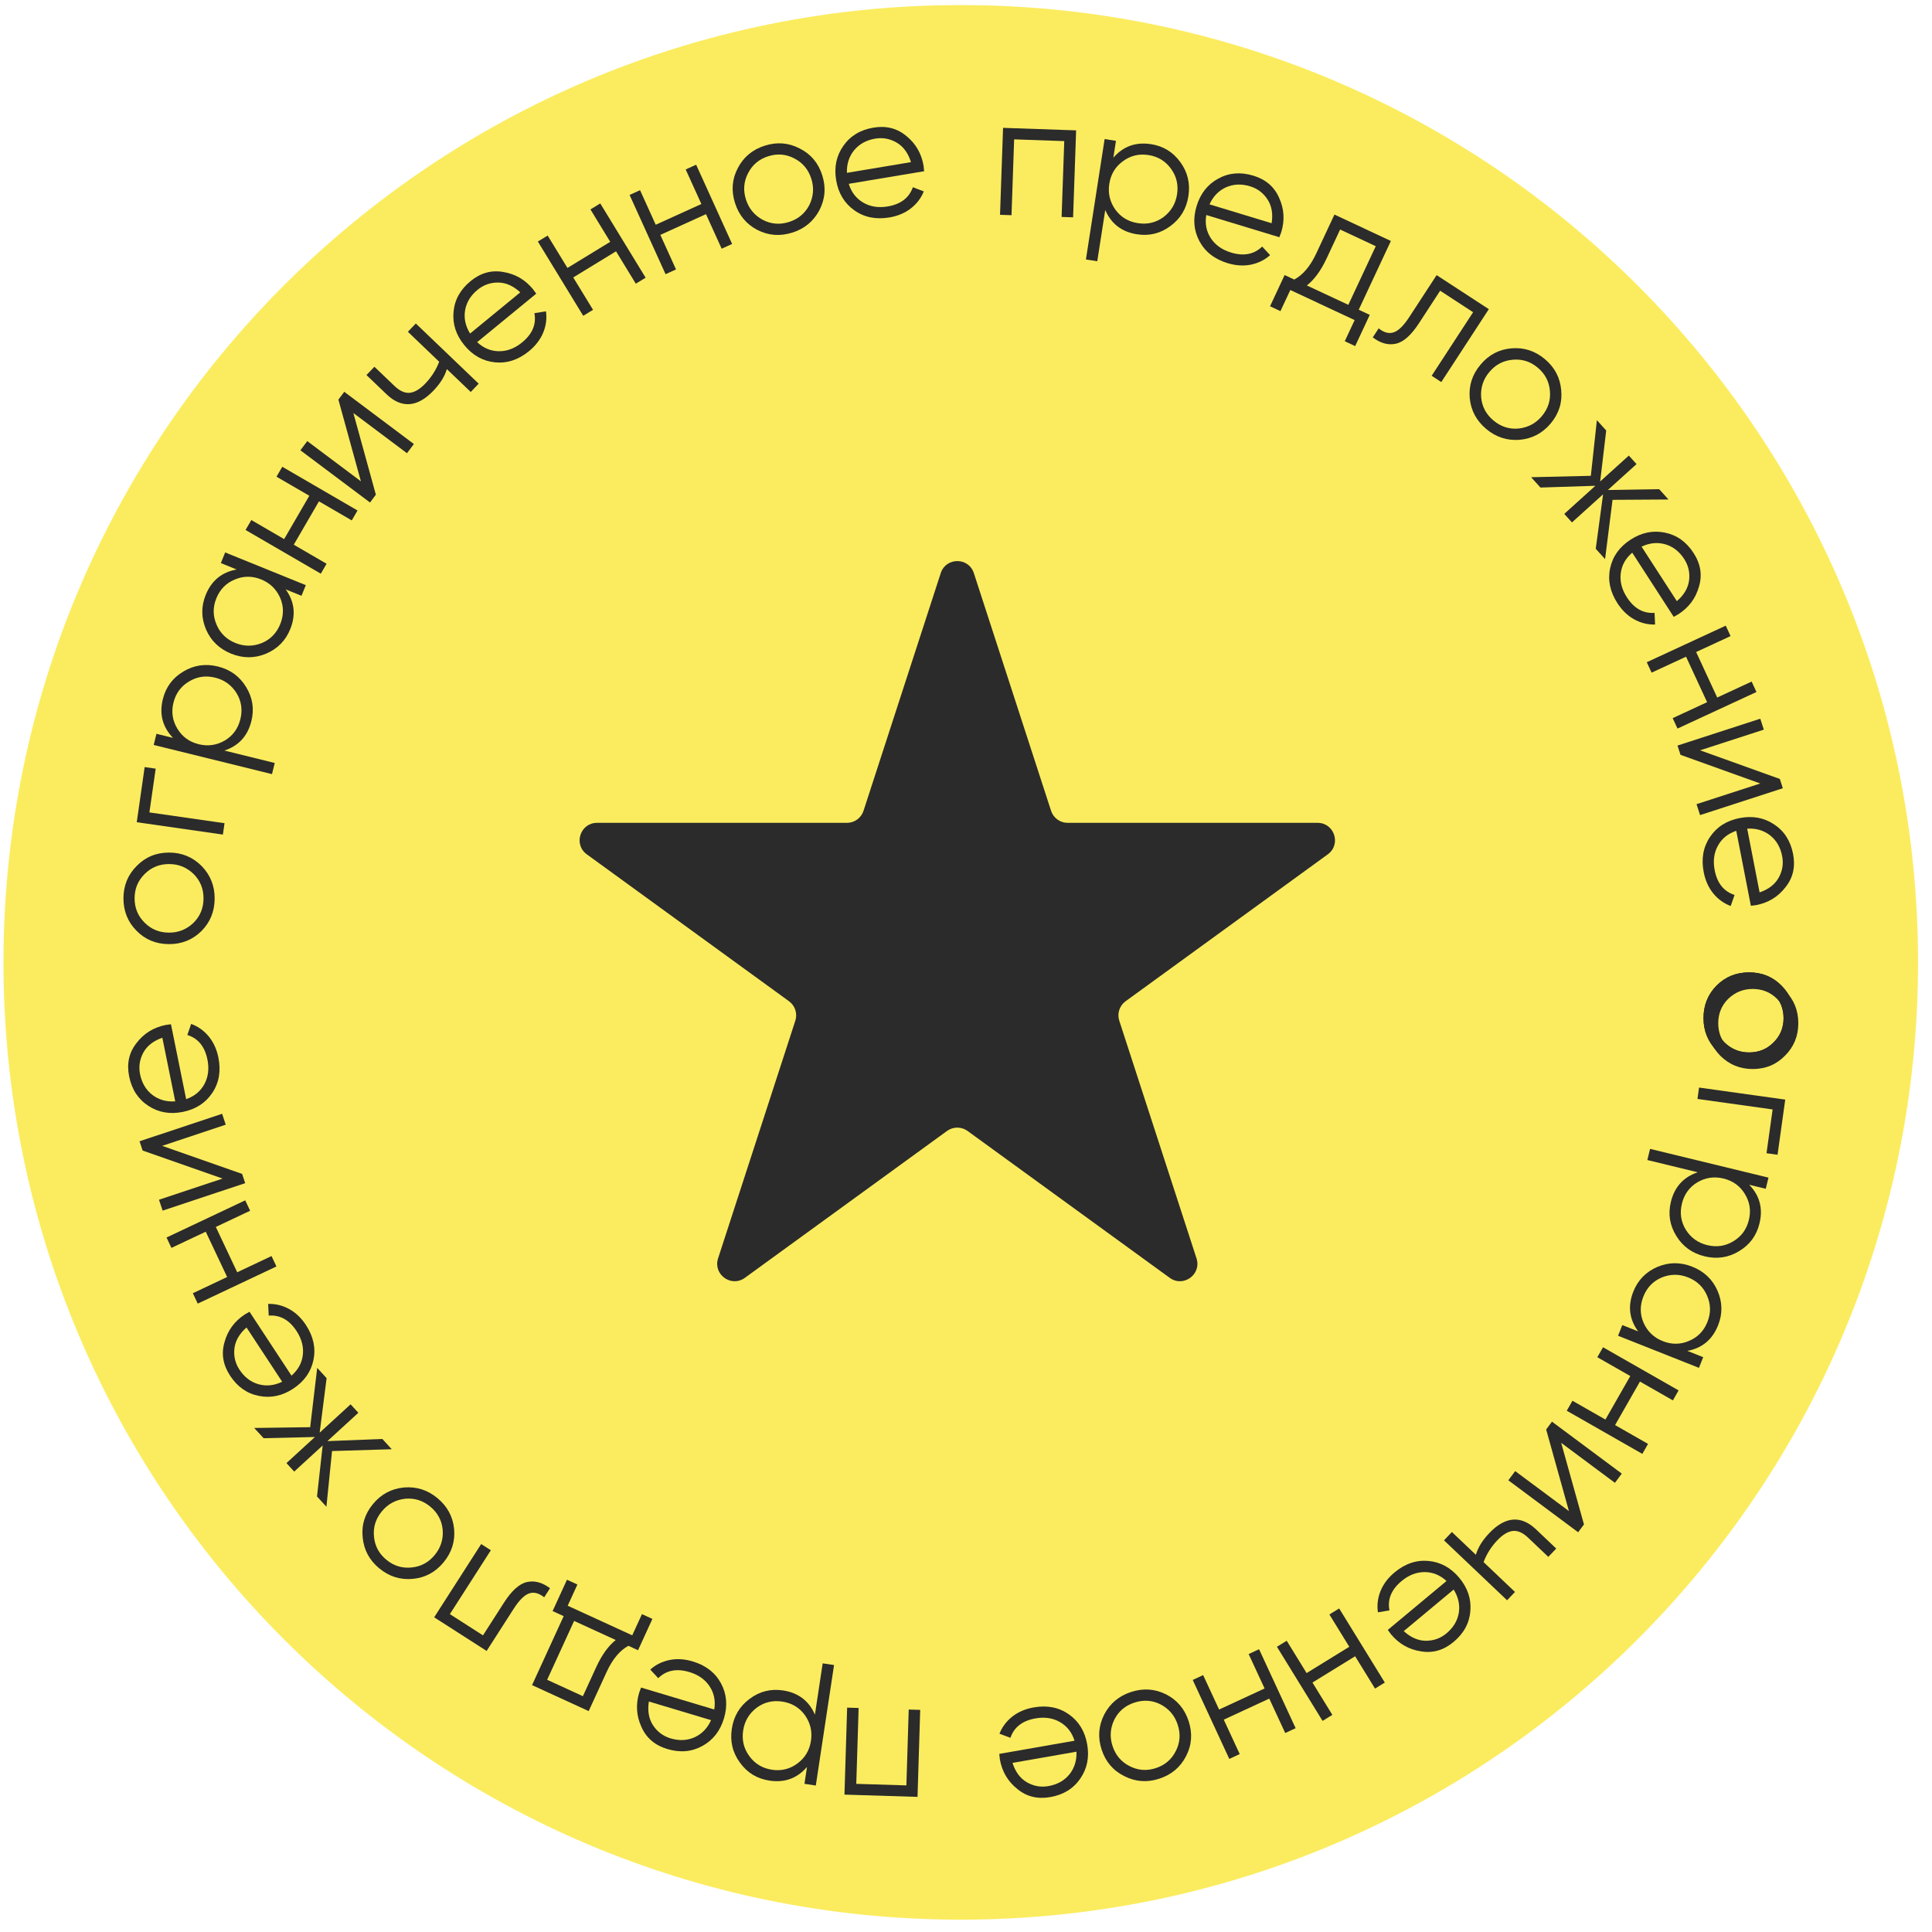 <?xml version="1.0" encoding="UTF-8"?> <svg xmlns="http://www.w3.org/2000/svg" width="111" height="111" viewBox="0 0 111 111" fill="none"><path d="M55.199 107.791C84.194 107.791 107.699 84.286 107.699 55.291C107.699 26.296 84.194 2.791 55.199 2.791C26.204 2.791 2.699 26.296 2.699 55.291C2.699 84.286 26.204 107.791 55.199 107.791Z" fill="#FBEC5F" stroke="#FBEC5F" stroke-width="5"></path><path d="M98.829 60.649C98.329 60.136 98.079 59.516 98.079 58.789C98.079 58.049 98.329 57.425 98.829 56.919C99.336 56.412 99.959 56.159 100.699 56.159C101.439 56.159 102.059 56.412 102.559 56.919C103.066 57.425 103.319 58.049 103.319 58.789C103.319 59.522 103.066 60.142 102.559 60.649C102.059 61.162 101.439 61.419 100.699 61.419C99.966 61.419 99.343 61.162 98.829 60.649ZM99.289 57.389C98.909 57.769 98.719 58.236 98.719 58.789C98.719 59.342 98.909 59.809 99.289 60.189C99.683 60.569 100.153 60.759 100.699 60.759C101.253 60.759 101.719 60.569 102.099 60.189C102.486 59.809 102.679 59.342 102.679 58.789C102.679 58.236 102.486 57.769 102.099 57.389C101.719 57.009 101.253 56.819 100.699 56.819C100.153 56.819 99.683 57.009 99.289 57.389Z" fill="#2B2B2B"></path><path d="M102.568 63.176L102.126 66.345L101.492 66.257L101.843 63.741L97.525 63.138L97.616 62.484L102.568 63.176Z" fill="#2B2B2B"></path><path d="M101.089 70.29C100.921 70.984 100.532 71.513 99.922 71.88C99.31 72.253 98.647 72.353 97.935 72.18C97.222 72.007 96.679 71.614 96.306 71.003C95.932 70.397 95.829 69.748 95.997 69.055C96.206 68.193 96.721 67.625 97.542 67.351L94.646 66.648L94.802 66.007L101.605 67.658L101.449 68.299L100.497 68.068C101.101 68.688 101.298 69.429 101.089 70.29ZM97.515 67.931C97.056 68.211 96.761 68.619 96.631 69.157C96.5 69.695 96.575 70.193 96.855 70.652C97.147 71.114 97.559 71.409 98.09 71.538C98.628 71.669 99.126 71.594 99.585 71.315C100.051 71.037 100.349 70.629 100.479 70.091C100.61 69.553 100.532 69.054 100.246 68.594C99.966 68.135 99.557 67.84 99.019 67.71C98.488 67.581 97.987 67.654 97.515 67.931Z" fill="#2B2B2B"></path><path d="M96.943 77.613L97.854 77.974L97.611 78.588L92.963 76.744L93.207 76.13L94.118 76.492C93.606 75.794 93.513 75.033 93.84 74.208C94.103 73.545 94.564 73.072 95.222 72.788C95.877 72.51 96.545 72.506 97.227 72.776C97.909 73.047 98.393 73.508 98.679 74.16C98.963 74.817 98.974 75.478 98.711 76.141C98.384 76.965 97.795 77.456 96.943 77.613ZM95.463 73.4C94.969 73.613 94.621 73.977 94.417 74.491C94.213 75.005 94.217 75.509 94.43 76.002C94.656 76.501 95.022 76.851 95.531 77.052C96.045 77.256 96.549 77.252 97.042 77.039C97.542 76.828 97.893 76.466 98.097 75.951C98.302 75.437 98.294 74.932 98.075 74.436C97.862 73.943 97.498 73.594 96.984 73.39C96.475 73.188 95.969 73.192 95.463 73.4Z" fill="#2B2B2B"></path><path d="M92.792 81.876L94.685 82.957L94.358 83.531L90.016 81.051L90.344 80.478L92.237 81.559L93.665 79.058L91.772 77.977L92.099 77.404L96.441 79.883L96.114 80.457L94.221 79.376L92.792 81.876Z" fill="#2B2B2B"></path><path d="M89.695 82.895L91.004 87.584L90.67 88.034L86.659 85.048L87.053 84.519L90.141 86.817L88.832 82.128L89.166 81.679L93.177 84.664L92.783 85.194L89.695 82.895Z" fill="#2B2B2B"></path><path d="M85.236 89.748L87.041 91.463L86.587 91.942L82.962 88.497L83.417 88.019L84.794 89.328C84.915 88.91 85.171 88.495 85.562 88.085C86.016 87.606 86.47 87.347 86.921 87.307C87.378 87.272 87.821 87.459 88.251 87.868L89.411 88.97L88.956 89.448L87.796 88.346C87.497 88.061 87.206 87.932 86.924 87.958C86.637 87.989 86.337 88.168 86.025 88.497C85.676 88.864 85.413 89.281 85.236 89.748Z" fill="#2B2B2B"></path><path d="M83.512 94.336C82.939 94.814 82.312 94.993 81.631 94.874C80.945 94.769 80.374 94.443 79.917 93.895C79.896 93.869 79.835 93.785 79.734 93.644L83.107 90.834C82.736 90.493 82.316 90.322 81.847 90.322C81.379 90.322 80.937 90.494 80.522 90.84C79.938 91.326 79.707 91.887 79.829 92.523L79.166 92.633C79.105 92.216 79.156 91.804 79.321 91.398C79.485 91.001 79.751 90.649 80.12 90.342C80.725 89.838 81.374 89.618 82.069 89.681C82.764 89.745 83.355 90.068 83.841 90.652C84.323 91.231 84.535 91.866 84.477 92.556C84.423 93.252 84.101 93.845 83.512 94.336ZM83.103 93.844C83.502 93.511 83.74 93.114 83.815 92.652C83.885 92.195 83.786 91.753 83.517 91.326L80.651 93.713C81.049 94.076 81.467 94.261 81.907 94.268C82.361 94.271 82.76 94.13 83.103 93.844Z" fill="#2B2B2B"></path><path d="M75.405 96.668L76.548 98.525L75.986 98.871L73.364 94.613L73.926 94.267L75.069 96.124L77.521 94.613L76.378 92.757L76.94 92.411L79.562 96.668L79 97.015L77.857 95.158L75.405 96.668Z" fill="#2B2B2B"></path><path d="M70.31 98.8L71.226 100.778L70.627 101.056L68.526 96.519L69.125 96.241L70.041 98.219L72.655 97.009L71.739 95.031L72.338 94.754L74.439 99.291L73.84 99.568L72.924 97.59L70.31 98.8Z" fill="#2B2B2B"></path><path d="M63.445 98.497C63.779 97.863 64.292 97.434 64.983 97.21C65.687 96.981 66.357 97.027 66.993 97.346C67.632 97.671 68.065 98.186 68.293 98.89C68.522 99.594 68.472 100.262 68.145 100.894C67.819 101.532 67.304 101.965 66.6 102.194C65.903 102.42 65.235 102.371 64.597 102.045C63.954 101.728 63.519 101.218 63.29 100.514C63.064 99.816 63.115 99.144 63.445 98.497ZM66.688 97.928C66.209 97.684 65.707 97.648 65.18 97.819C64.654 97.989 64.269 98.314 64.025 98.793C63.785 99.284 63.749 99.79 63.918 100.31C64.089 100.836 64.413 101.221 64.892 101.466C65.373 101.716 65.877 101.756 66.403 101.585C66.929 101.414 67.314 101.086 67.555 100.601C67.8 100.123 67.836 99.62 67.665 99.094C67.497 98.574 67.171 98.185 66.688 97.928Z" fill="#2B2B2B"></path><path d="M60.343 103.249C59.608 103.378 58.974 103.221 58.444 102.779C57.901 102.346 57.568 101.778 57.445 101.076C57.44 101.043 57.428 100.94 57.412 100.767L61.736 100.01C61.584 99.529 61.305 99.172 60.899 98.939C60.492 98.705 60.023 98.635 59.491 98.728C58.743 98.859 58.263 99.231 58.052 99.843L57.422 99.608C57.577 99.215 57.827 98.884 58.172 98.614C58.512 98.351 58.918 98.179 59.391 98.096C60.166 97.96 60.839 98.093 61.41 98.494C61.981 98.895 62.332 99.47 62.463 100.218C62.593 100.96 62.46 101.616 62.066 102.186C61.673 102.763 61.098 103.117 60.343 103.249ZM60.233 102.618C60.745 102.529 61.149 102.303 61.444 101.94C61.733 101.578 61.867 101.145 61.846 100.641L58.172 101.284C58.336 101.796 58.607 102.165 58.985 102.39C59.377 102.619 59.793 102.695 60.233 102.618Z" fill="#2B2B2B"></path><path d="M52.715 103.237L48.517 103.107L48.671 98.109L49.331 98.13L49.196 102.488L52.075 102.577L52.209 98.219L52.869 98.239L52.715 103.237Z" fill="#2B2B2B"></path><path d="M44.204 102.302C43.498 102.195 42.937 101.854 42.518 101.278C42.093 100.702 41.935 100.051 42.045 99.326C42.154 98.601 42.498 98.025 43.075 97.6C43.645 97.174 44.282 97.014 44.988 97.121C45.864 97.254 46.475 97.717 46.82 98.511L47.266 95.565L47.919 95.663L46.871 102.585L46.219 102.486L46.365 101.517C45.801 102.173 45.08 102.435 44.204 102.302ZM46.24 98.534C45.922 98.102 45.489 97.844 44.941 97.761C44.394 97.679 43.904 97.797 43.472 98.116C43.037 98.448 42.779 98.884 42.697 99.424C42.614 99.972 42.733 100.461 43.051 100.894C43.369 101.333 43.802 101.594 44.349 101.677C44.896 101.76 45.386 101.638 45.82 101.313C46.252 100.994 46.51 100.561 46.593 100.014C46.675 99.473 46.557 98.98 46.24 98.534Z" fill="#2B2B2B"></path><path d="M38.341 100.488C37.626 100.274 37.13 99.85 36.853 99.217C36.562 98.587 36.519 97.93 36.724 97.247C36.733 97.215 36.769 97.118 36.832 96.956L41.037 98.216C41.117 97.718 41.027 97.274 40.768 96.883C40.51 96.492 40.122 96.219 39.604 96.064C38.876 95.846 38.281 95.963 37.818 96.416L37.36 95.924C37.674 95.642 38.046 95.458 38.476 95.371C38.897 95.289 39.338 95.316 39.798 95.454C40.551 95.68 41.093 96.1 41.424 96.714C41.755 97.328 41.812 97.999 41.594 98.727C41.377 99.449 40.965 99.976 40.358 100.309C39.748 100.648 39.076 100.708 38.341 100.488ZM38.525 99.875C39.023 100.024 39.486 100.003 39.912 99.81C40.332 99.616 40.646 99.289 40.853 98.829L37.28 97.758C37.197 98.29 37.274 98.741 37.511 99.112C37.759 99.492 38.097 99.747 38.525 99.875Z" fill="#2B2B2B"></path><path d="M30.568 96.816L32.385 92.853L31.749 92.561L32.574 90.761L33.174 91.036L32.616 92.254L36.324 93.955L36.883 92.737L37.483 93.012L36.657 94.812L36.103 94.557C35.605 94.828 35.188 95.329 34.852 96.063L33.822 98.308L30.568 96.816ZM35.376 94.224L32.985 93.128L31.435 96.509L33.489 97.451L34.252 95.788C34.574 95.085 34.949 94.563 35.376 94.224Z" fill="#2B2B2B"></path><path d="M27.959 94.852L24.945 92.92L27.645 88.711L28.201 89.067L25.847 92.737L27.749 93.957L28.953 92.08C29.403 91.379 29.847 90.983 30.285 90.892C30.718 90.797 31.157 90.916 31.601 91.249L31.266 91.77C30.962 91.528 30.674 91.454 30.4 91.547C30.126 91.641 29.829 91.937 29.508 92.437L27.959 94.852Z" fill="#2B2B2B"></path><path d="M23.215 85.46C23.929 85.402 24.566 85.604 25.126 86.067C25.697 86.539 26.018 87.129 26.09 87.837C26.157 88.55 25.955 89.192 25.484 89.762C25.012 90.332 24.422 90.649 23.713 90.711C23 90.779 22.358 90.577 21.787 90.106C21.222 89.638 20.906 89.048 20.838 88.335C20.761 87.622 20.959 86.981 21.43 86.41C21.897 85.845 22.492 85.528 23.215 85.46ZM25.434 87.892C25.384 87.357 25.145 86.913 24.719 86.56C24.292 86.208 23.811 86.057 23.276 86.108C22.733 86.168 22.287 86.41 21.939 86.831C21.586 87.257 21.435 87.738 21.486 88.273C21.532 88.813 21.769 89.26 22.195 89.612C22.622 89.965 23.105 90.113 23.644 90.057C24.179 90.007 24.623 89.768 24.975 89.342C25.323 88.92 25.477 88.437 25.434 87.892Z" fill="#2B2B2B"></path><path d="M17.821 81.997L18.224 78.589L18.765 79.179L18.366 82.311L20.143 80.683L20.589 81.169L18.812 82.797L21.967 82.673L22.508 83.263L19.077 83.368L18.754 86.567L18.213 85.978L18.539 83.047L16.903 84.547L16.457 84.061L18.093 82.561L15.146 82.63L14.605 82.041L17.821 81.997Z" fill="#2B2B2B"></path><path d="M13.222 79.041C12.812 78.417 12.704 77.774 12.899 77.112C13.081 76.442 13.47 75.911 14.066 75.519C14.094 75.501 14.184 75.45 14.336 75.365L16.747 79.034C17.128 78.704 17.346 78.306 17.399 77.841C17.452 77.375 17.33 76.916 17.033 76.465C16.616 75.83 16.084 75.537 15.439 75.587L15.405 74.915C15.826 74.901 16.23 74.999 16.615 75.209C16.991 75.416 17.31 75.721 17.574 76.122C18.006 76.78 18.151 77.45 18.01 78.133C17.868 78.816 17.48 79.367 16.845 79.784C16.215 80.198 15.561 80.337 14.881 80.201C14.196 80.069 13.643 79.682 13.222 79.041ZM13.757 78.69C14.042 79.124 14.41 79.405 14.861 79.532C15.307 79.653 15.758 79.605 16.212 79.386L14.164 76.269C13.759 76.623 13.528 77.018 13.471 77.454C13.416 77.905 13.511 78.317 13.757 78.69Z" fill="#2B2B2B"></path><path d="M11.821 70.765L9.849 71.696L9.568 71.099L14.089 68.964L14.371 69.561L12.399 70.492L13.629 73.096L15.6 72.165L15.882 72.762L11.361 74.897L11.079 74.3L13.05 73.369L11.821 70.765Z" fill="#2B2B2B"></path><path d="M12.788 67.713L8.193 66.102L8.017 65.57L12.761 63.991L12.969 64.617L9.316 65.833L13.91 67.445L14.087 67.976L9.343 69.555L9.135 68.929L12.788 67.713Z" fill="#2B2B2B"></path><path d="M7.42 61.844C7.272 61.112 7.412 60.475 7.839 59.933C8.257 59.379 8.816 59.031 9.515 58.889C9.548 58.883 9.65 58.869 9.823 58.847L10.695 63.15C11.172 62.985 11.521 62.697 11.744 62.284C11.966 61.872 12.024 61.401 11.917 60.872C11.766 60.127 11.382 59.657 10.764 59.463L10.982 58.827C11.378 58.971 11.716 59.212 11.996 59.55C12.267 59.883 12.451 60.284 12.546 60.755C12.702 61.526 12.588 62.202 12.202 62.783C11.816 63.365 11.251 63.731 10.506 63.882C9.768 64.031 9.109 63.917 8.529 63.538C7.942 63.16 7.573 62.596 7.42 61.844ZM8.047 61.717C8.151 62.227 8.388 62.624 8.759 62.91C9.128 63.188 9.564 63.311 10.068 63.277L9.327 59.621C8.819 59.799 8.457 60.08 8.242 60.463C8.024 60.861 7.959 61.279 8.047 61.717Z" fill="#2B2B2B"></path><path d="M11.59 49.761C12.088 50.276 12.335 50.897 12.333 51.623C12.33 52.364 12.077 52.986 11.575 53.491C11.067 53.995 10.443 54.246 9.703 54.243C8.963 54.24 8.344 53.985 7.845 53.476C7.341 52.968 7.09 52.343 7.093 51.603C7.096 50.87 7.351 50.251 7.86 49.746C8.362 49.235 8.983 48.98 9.723 48.983C10.456 48.986 11.079 49.245 11.59 49.761ZM11.117 53.019C11.499 52.64 11.691 52.174 11.693 51.621C11.695 51.068 11.507 50.6 11.128 50.219C10.736 49.837 10.267 49.645 9.72 49.643C9.167 49.641 8.7 49.829 8.318 50.208C7.93 50.587 7.735 51.052 7.733 51.606C7.731 52.159 7.922 52.627 8.307 53.008C8.686 53.389 9.152 53.581 9.705 53.583C10.252 53.586 10.723 53.397 11.117 53.019Z" fill="#2B2B2B"></path><path d="M7.857 47.239L8.311 44.071L8.945 44.162L8.584 46.676L12.9 47.296L12.806 47.949L7.857 47.239Z" fill="#2B2B2B"></path><path d="M9.356 40.169C9.527 39.477 9.918 38.948 10.53 38.584C11.143 38.214 11.806 38.116 12.518 38.292C13.23 38.467 13.771 38.862 14.142 39.475C14.514 40.082 14.615 40.732 14.444 41.424C14.231 42.285 13.714 42.851 12.892 43.122L15.785 43.836L15.627 44.476L8.831 42.8L8.989 42.159L9.94 42.394C9.339 41.772 9.144 41.03 9.356 40.169ZM12.922 42.542C13.382 42.264 13.678 41.857 13.81 41.319C13.943 40.782 13.87 40.284 13.592 39.824C13.301 39.361 12.891 39.063 12.36 38.933C11.823 38.8 11.324 38.873 10.864 39.151C10.398 39.427 10.098 39.834 9.966 40.371C9.833 40.908 9.909 41.408 10.194 41.869C10.471 42.329 10.879 42.625 11.416 42.758C11.947 42.889 12.449 42.817 12.922 42.542Z" fill="#2B2B2B"></path><path d="M13.597 32.72L12.689 32.351L12.937 31.74L17.57 33.618L17.322 34.23L16.414 33.862C16.921 34.564 17.008 35.325 16.675 36.147C16.407 36.808 15.943 37.278 15.283 37.557C14.625 37.831 13.957 37.829 13.277 37.554C12.598 37.278 12.117 36.813 11.835 36.16C11.556 35.5 11.551 34.839 11.819 34.178C12.152 33.357 12.745 32.87 13.597 32.72ZM15.046 36.944C15.541 36.734 15.892 36.373 16.1 35.86C16.308 35.347 16.308 34.844 16.098 34.349C15.876 33.849 15.512 33.496 15.006 33.291C14.493 33.083 13.989 33.084 13.494 33.293C12.993 33.5 12.638 33.86 12.431 34.372C12.223 34.885 12.226 35.39 12.442 35.888C12.651 36.383 13.012 36.734 13.525 36.942C14.032 37.147 14.539 37.148 15.046 36.944Z" fill="#2B2B2B"></path><path d="M17.771 28.483L15.886 27.388L16.218 26.817L20.541 29.329L20.21 29.899L18.325 28.804L16.878 31.295L18.763 32.39L18.432 32.96L14.108 30.449L14.44 29.878L16.325 30.973L17.771 28.483Z" fill="#2B2B2B"></path><path d="M20.735 27.653L19.442 22.959L19.779 22.511L23.779 25.511L23.383 26.039L20.302 23.729L21.595 28.423L21.259 28.871L17.259 25.871L17.654 25.343L20.735 27.653Z" fill="#2B2B2B"></path><path d="M25.233 20.784L23.434 19.062L23.89 18.586L27.502 22.043L27.046 22.52L25.673 21.206C25.55 21.624 25.293 22.037 24.901 22.447C24.445 22.923 23.99 23.181 23.539 23.219C23.082 23.253 22.639 23.064 22.211 22.654L21.055 21.547L21.511 21.071L22.667 22.177C22.966 22.463 23.256 22.593 23.539 22.568C23.826 22.538 24.126 22.36 24.439 22.032C24.79 21.666 25.054 21.25 25.233 20.784Z" fill="#2B2B2B"></path><path d="M27.034 16.153C27.612 15.679 28.24 15.504 28.919 15.628C29.605 15.738 30.174 16.069 30.626 16.62C30.648 16.646 30.708 16.73 30.808 16.873L27.414 19.658C27.783 20.002 28.201 20.176 28.67 20.179C29.139 20.183 29.582 20.013 29.999 19.671C30.587 19.189 30.822 18.629 30.704 17.992L31.368 17.887C31.427 18.305 31.372 18.717 31.204 19.122C31.037 19.517 30.768 19.867 30.397 20.172C29.789 20.671 29.138 20.886 28.444 20.818C27.749 20.75 27.161 20.422 26.679 19.834C26.201 19.252 25.994 18.616 26.057 17.925C26.116 17.23 26.442 16.639 27.034 16.153ZM27.441 16.648C27.038 16.978 26.798 17.373 26.72 17.834C26.646 18.291 26.742 18.734 27.008 19.163L29.891 16.797C29.496 16.431 29.079 16.243 28.64 16.233C28.185 16.226 27.786 16.364 27.441 16.648Z" fill="#2B2B2B"></path><path d="M35.06 13.893L33.923 12.032L34.487 11.688L37.093 15.955L36.529 16.299L35.393 14.439L32.935 15.94L34.072 17.8L33.508 18.144L30.902 13.877L31.465 13.533L32.602 15.394L35.06 13.893Z" fill="#2B2B2B"></path><path d="M40.296 11.721L39.395 9.736L39.996 9.463L42.063 14.016L41.462 14.289L40.561 12.304L37.939 13.495L38.84 15.48L38.239 15.753L36.172 11.2L36.773 10.927L37.674 12.912L40.296 11.721Z" fill="#2B2B2B"></path><path d="M47.072 12.087C46.733 12.719 46.218 13.144 45.525 13.363C44.819 13.586 44.149 13.536 43.516 13.212C42.88 12.881 42.45 12.363 42.227 11.658C42.004 10.952 42.059 10.285 42.391 9.655C42.721 9.019 43.239 8.59 43.945 8.367C44.644 8.146 45.312 8.2 45.947 8.531C46.588 8.853 47.019 9.366 47.242 10.072C47.464 10.771 47.407 11.443 47.072 12.087ZM43.825 12.631C44.302 12.879 44.804 12.92 45.332 12.753C45.859 12.586 46.247 12.264 46.495 11.787C46.738 11.298 46.778 10.792 46.613 10.271C46.446 9.743 46.124 9.356 45.648 9.108C45.169 8.854 44.665 8.81 44.138 8.977C43.61 9.144 43.224 9.469 42.978 9.952C42.73 10.429 42.69 10.931 42.856 11.459C43.021 11.98 43.344 12.371 43.825 12.631Z" fill="#2B2B2B"></path><path d="M50.182 7.333C50.918 7.21 51.55 7.372 52.078 7.818C52.617 8.255 52.945 8.825 53.063 9.529C53.068 9.562 53.079 9.665 53.094 9.838L48.764 10.561C48.912 11.043 49.189 11.403 49.593 11.639C49.998 11.876 50.466 11.95 50.999 11.861C51.748 11.736 52.231 11.368 52.447 10.757L53.075 10.997C52.917 11.388 52.665 11.718 52.317 11.985C51.976 12.245 51.568 12.415 51.094 12.494C50.319 12.623 49.647 12.485 49.079 12.08C48.511 11.675 48.164 11.097 48.039 10.348C47.915 9.605 48.052 8.95 48.451 8.383C48.849 7.81 49.426 7.46 50.182 7.333ZM50.287 7.965C49.774 8.05 49.369 8.274 49.071 8.634C48.78 8.994 48.642 9.426 48.659 9.93L52.338 9.315C52.178 8.801 51.91 8.43 51.533 8.203C51.143 7.97 50.728 7.891 50.287 7.965Z" fill="#2B2B2B"></path><path d="M57.629 7.345L61.827 7.49L61.653 12.487L60.993 12.464L61.145 8.107L58.266 8.007L58.115 12.364L57.455 12.342L57.629 7.345Z" fill="#2B2B2B"></path><path d="M66.131 8.283C66.836 8.392 67.396 8.736 67.813 9.313C68.236 9.892 68.391 10.543 68.278 11.268C68.166 11.992 67.82 12.566 67.242 12.989C66.67 13.413 66.032 13.57 65.327 13.461C64.451 13.325 63.842 12.859 63.5 12.064L63.042 15.009L62.39 14.908L63.464 7.99L64.116 8.092L63.966 9.06C64.533 8.406 65.255 8.147 66.131 8.283ZM64.08 12.043C64.397 12.477 64.829 12.736 65.376 12.821C65.922 12.906 66.413 12.79 66.847 12.472C67.282 12.142 67.542 11.707 67.626 11.166C67.711 10.62 67.595 10.13 67.278 9.696C66.962 9.255 66.53 8.993 65.983 8.908C65.436 8.823 64.946 8.942 64.511 9.266C64.077 9.583 63.818 10.015 63.733 10.562C63.649 11.102 63.764 11.596 64.08 12.043Z" fill="#2B2B2B"></path><path d="M72.008 10.092C72.722 10.309 73.217 10.734 73.491 11.368C73.78 11.999 73.821 12.656 73.613 13.338C73.604 13.37 73.567 13.467 73.504 13.629L69.304 12.353C69.222 12.851 69.31 13.296 69.567 13.687C69.825 14.079 70.212 14.353 70.728 14.51C71.455 14.731 72.051 14.616 72.516 14.165L72.972 14.659C72.657 14.94 72.284 15.122 71.854 15.208C71.432 15.289 70.992 15.259 70.532 15.12C69.78 14.891 69.239 14.469 68.91 13.854C68.582 13.238 68.528 12.567 68.749 11.84C68.968 11.119 69.382 10.593 69.991 10.263C70.602 9.926 71.274 9.869 72.008 10.092ZM71.822 10.704C71.324 10.553 70.862 10.573 70.435 10.763C70.014 10.956 69.699 11.282 69.49 11.741L73.059 12.825C73.144 12.293 73.068 11.842 72.832 11.471C72.586 11.089 72.249 10.834 71.822 10.704Z" fill="#2B2B2B"></path><path d="M79.911 13.844L78.064 17.794L78.698 18.09L77.859 19.884L77.262 19.604L77.829 18.391L74.133 16.662L73.566 17.876L72.968 17.597L73.806 15.803L74.359 16.061C74.859 15.795 75.28 15.296 75.622 14.565L76.668 12.328L79.911 13.844ZM75.084 16.4L77.466 17.514L79.042 14.145L76.995 13.187L76.22 14.845C75.892 15.546 75.513 16.064 75.084 16.4Z" fill="#2B2B2B"></path><path d="M82.539 15.807L85.538 17.762L82.807 21.951L82.254 21.59L84.635 17.938L82.742 16.703L81.524 18.572C81.069 19.27 80.622 19.663 80.183 19.75C79.749 19.842 79.312 19.72 78.87 19.384L79.209 18.865C79.511 19.109 79.799 19.186 80.073 19.094C80.348 19.003 80.647 18.708 80.971 18.211L82.539 15.807Z" fill="#2B2B2B"></path><path d="M87.299 25.269C86.584 25.322 85.948 25.115 85.392 24.648C84.825 24.172 84.508 23.58 84.441 22.871C84.379 22.157 84.585 21.517 85.061 20.95C85.537 20.383 86.129 20.071 86.839 20.014C87.553 19.951 88.193 20.158 88.76 20.634C89.322 21.105 89.634 21.698 89.696 22.412C89.768 23.125 89.566 23.765 89.091 24.331C88.619 24.893 88.022 25.206 87.299 25.269ZM85.097 22.821C85.144 23.356 85.379 23.802 85.803 24.158C86.227 24.513 86.707 24.668 87.242 24.621C87.786 24.564 88.234 24.326 88.585 23.907C88.941 23.483 89.095 23.004 89.048 22.468C89.006 21.928 88.772 21.48 88.349 21.124C87.925 20.768 87.443 20.616 86.903 20.669C86.368 20.715 85.922 20.951 85.567 21.375C85.215 21.793 85.059 22.275 85.097 22.821Z" fill="#2B2B2B"></path><path d="M92.646 28.718L92.217 32.123L91.681 31.529L92.103 28.4L90.314 30.015L89.872 29.525L91.66 27.91L88.504 28.011L87.968 27.418L91.399 27.337L91.746 24.141L92.282 24.734L91.935 27.662L93.582 26.174L94.025 26.664L92.377 28.152L95.325 28.104L95.861 28.698L92.646 28.718Z" fill="#2B2B2B"></path><path d="M97.302 31.772C97.708 32.399 97.811 33.043 97.611 33.704C97.424 34.373 97.031 34.901 96.432 35.288C96.404 35.306 96.314 35.357 96.161 35.44L93.777 31.753C93.393 32.081 93.173 32.477 93.117 32.942C93.061 33.407 93.179 33.867 93.472 34.32C93.885 34.958 94.414 35.255 95.06 35.211L95.09 35.882C94.668 35.893 94.265 35.792 93.882 35.58C93.507 35.369 93.19 35.062 92.929 34.659C92.502 33.999 92.362 33.327 92.508 32.645C92.654 31.963 93.047 31.416 93.685 31.003C94.318 30.594 94.973 30.46 95.652 30.601C96.336 30.738 96.886 31.128 97.302 31.772ZM96.765 32.119C96.483 31.683 96.117 31.399 95.667 31.269C95.222 31.145 94.771 31.19 94.314 31.406L96.34 34.538C96.748 34.187 96.982 33.793 97.042 33.358C97.1 32.907 97.007 32.495 96.765 32.119Z" fill="#2B2B2B"></path><path d="M98.66 40.075L100.638 39.158L100.915 39.757L96.378 41.858L96.101 41.26L98.079 40.343L96.869 37.73L94.89 38.646L94.613 38.047L99.15 35.946L99.427 36.545L97.449 37.461L98.66 40.075Z" fill="#2B2B2B"></path><path d="M97.676 43.108L102.258 44.754L102.43 45.287L97.675 46.83L97.471 46.202L101.133 45.014L96.551 43.368L96.378 42.835L101.134 41.292L101.338 41.92L97.676 43.108Z" fill="#2B2B2B"></path><path d="M103.019 49.062C103.161 49.795 103.017 50.431 102.585 50.97C102.163 51.521 101.601 51.865 100.901 52.001C100.869 52.008 100.766 52.021 100.593 52.041L99.754 47.732C99.276 47.893 98.924 48.178 98.699 48.589C98.473 49 98.412 49.47 98.515 50C98.66 50.746 99.041 51.219 99.657 51.418L99.434 52.053C99.039 51.905 98.703 51.662 98.426 51.322C98.157 50.987 97.977 50.584 97.885 50.113C97.734 49.341 97.854 48.665 98.244 48.087C98.634 47.508 99.202 47.146 99.948 47.001C100.688 46.857 101.346 46.977 101.923 47.36C102.507 47.742 102.872 48.31 103.019 49.062ZM102.39 49.185C102.291 48.674 102.057 48.275 101.689 47.987C101.321 47.705 100.886 47.579 100.382 47.609L101.095 51.271C101.605 51.097 101.968 50.819 102.186 50.437C102.408 50.041 102.476 49.623 102.39 49.185Z" fill="#2B2B2B"></path><path d="M54.049 32.927C54.348 32.006 55.652 32.006 55.951 32.927L60.388 46.584C60.522 46.996 60.906 47.275 61.339 47.275H75.699C76.668 47.275 77.07 48.514 76.287 49.084L64.67 57.524C64.319 57.778 64.172 58.23 64.306 58.642L68.744 72.298C69.043 73.22 67.988 73.986 67.205 73.416L55.588 64.976C55.237 64.722 54.763 64.722 54.412 64.976L42.795 73.416C42.012 73.986 40.957 73.22 41.256 72.298L45.694 58.642C45.828 58.23 45.681 57.778 45.33 57.524L33.714 49.084C32.93 48.514 33.333 47.275 34.301 47.275H48.661C49.094 47.275 49.478 46.996 49.612 46.584L54.049 32.927Z" fill="#2B2B2B"></path><path d="M98.622 60.356C98.122 59.843 97.872 59.222 97.872 58.496C97.872 57.756 98.122 57.133 98.622 56.626C99.129 56.119 99.752 55.866 100.492 55.866C101.232 55.866 101.852 56.119 102.352 56.626C102.859 57.133 103.112 57.756 103.112 58.496C103.112 59.229 102.859 59.849 102.352 60.356C101.852 60.869 101.232 61.126 100.492 61.126C99.759 61.126 99.135 60.869 98.622 60.356ZM99.082 57.096C98.702 57.476 98.512 57.943 98.512 58.496C98.512 59.049 98.702 59.516 99.082 59.896C99.475 60.276 99.945 60.466 100.492 60.466C101.046 60.466 101.512 60.276 101.892 59.896C102.279 59.516 102.472 59.049 102.472 58.496C102.472 57.943 102.279 57.476 101.892 57.096C101.512 56.716 101.046 56.526 100.492 56.526C99.945 56.526 99.475 56.716 99.082 57.096Z" fill="#2B2B2B"></path><path d="M98.622 60.356C98.122 59.843 97.872 59.222 97.872 58.496C97.872 57.756 98.122 57.133 98.622 56.626C99.129 56.119 99.752 55.866 100.492 55.866C101.232 55.866 101.852 56.119 102.352 56.626C102.859 57.133 103.112 57.756 103.112 58.496C103.112 59.229 102.859 59.849 102.352 60.356C101.852 60.869 101.232 61.126 100.492 61.126C99.759 61.126 99.135 60.869 98.622 60.356ZM99.082 57.096C98.702 57.476 98.512 57.943 98.512 58.496C98.512 59.049 98.702 59.516 99.082 59.896C99.475 60.276 99.945 60.466 100.492 60.466C101.046 60.466 101.512 60.276 101.892 59.896C102.279 59.516 102.472 59.049 102.472 58.496C102.472 57.943 102.279 57.476 101.892 57.096C101.512 56.716 101.046 56.526 100.492 56.526C99.945 56.526 99.475 56.716 99.082 57.096Z" fill="#2B2B2B"></path></svg> 